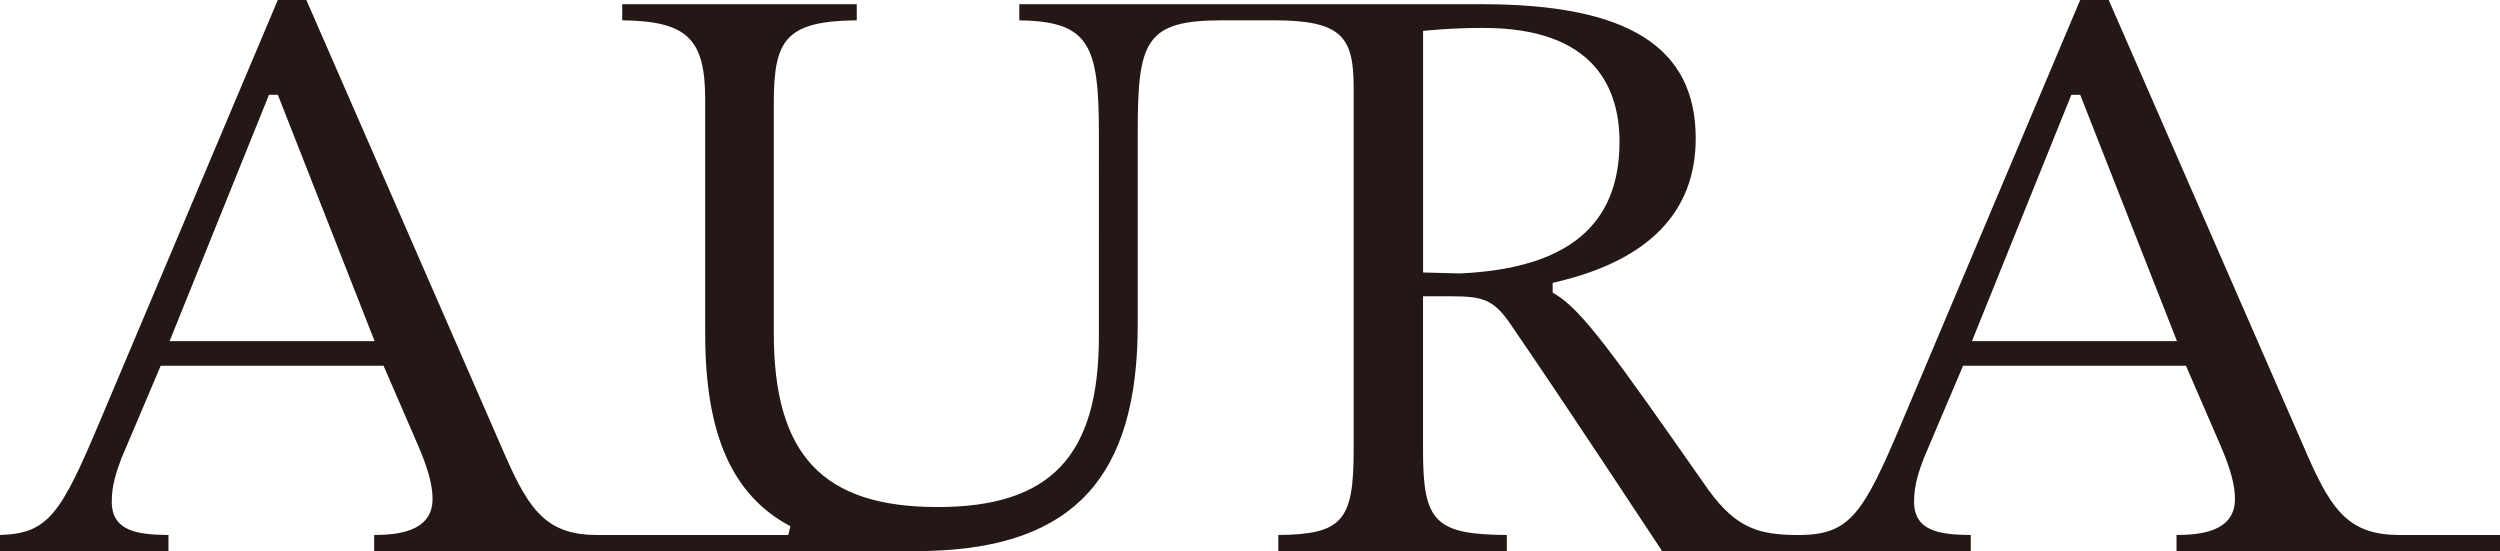 <svg xmlns="http://www.w3.org/2000/svg" data-name="layer-2" viewBox="0 0 493.7 108.83"><path d="M429.82 108.83v-3.18c4.15-.03 11.54-.41 11.54-7.1 0-2.77-.9-6.08-2.92-10.73l-6.76-15.6h-44.01l-7.76 18.28c-1.02 2.7-1.92 5.36-1.92 8.55 0 5.82 4.99 6.55 11.2 6.6v3.18h-60.95c-17.99-27.23-22.87-34.46-29.66-44.4-3.48-5.22-5.56-5.92-11.96-5.92h-5.6v30.51c0 14 2.35 16.53 16.55 16.63v3.18h-45.13v-3.18c12.62-.12 14.88-2.81 14.88-16.63V17.3c0-9.97-2.28-13.29-15.8-13.29h-10.2c-15.1 0-16.64 4.13-16.64 21.82v38.28c0 30.08-12.66 43.86-41.06 44.68l-.89.03-108.84.01v-3.18c4.27-.03 11.53-.5 11.53-7.1 0-2.77-.9-6.07-2.92-10.73l-6.76-15.6h-44L23.98 90.5c-1.01 2.7-1.91 5.36-1.91 8.55 0 5.82 4.99 6.55 11.2 6.6v3.18H0v-3.19c9.53-.23 12.04-4.21 19.66-22.28L54.86 0h5.64l39.38 90.22c4.78 10.88 8.35 15.43 18.06 15.43h37.72l.43-1.73c-11.48-6.07-16.83-18.13-16.83-37.97V19.64c0-11.99-3.55-15.47-16.38-15.63V.83h46.31v3.18c-14.21.15-16.38 3.97-16.38 16.46v45.3c0 24.08 9.67 34.36 32.35 34.36 22.32 0 31.85-10.08 31.85-33.69V26.33c0-17.45-1.88-22.12-15.72-22.31V.83h91.37c28.8 0 42.21 8.42 42.21 26.5 0 14.53-9.27 24.07-27.54 28.36l-.71.17v1.92l.45.27c5.44 3.2 12.04 12.62 29.67 37.78l.64.91c5.53 7.61 9.97 8.9 17.81 8.92 10.08-.04 12.69-3.97 20.4-22.29L410.79 0h5.64l39.38 90.22c4.78 10.87 8.33 15.42 18.02 15.43h19.87v3.18h-63.87Zm-40.4-41.46h40.49L410.8 18.72h-1.75zm-355.93 0h40.49L54.87 18.72h-1.75zM292.98 5.51c-3.8 0-7.64.18-11.12.51l-.83.08v47.71l7.25.19c21.24-.96 31.54-9.47 31.54-25.99 0-10.26-4.66-22.49-26.83-22.49Z" data-name="illustration" style="fill:#231815"/></svg>